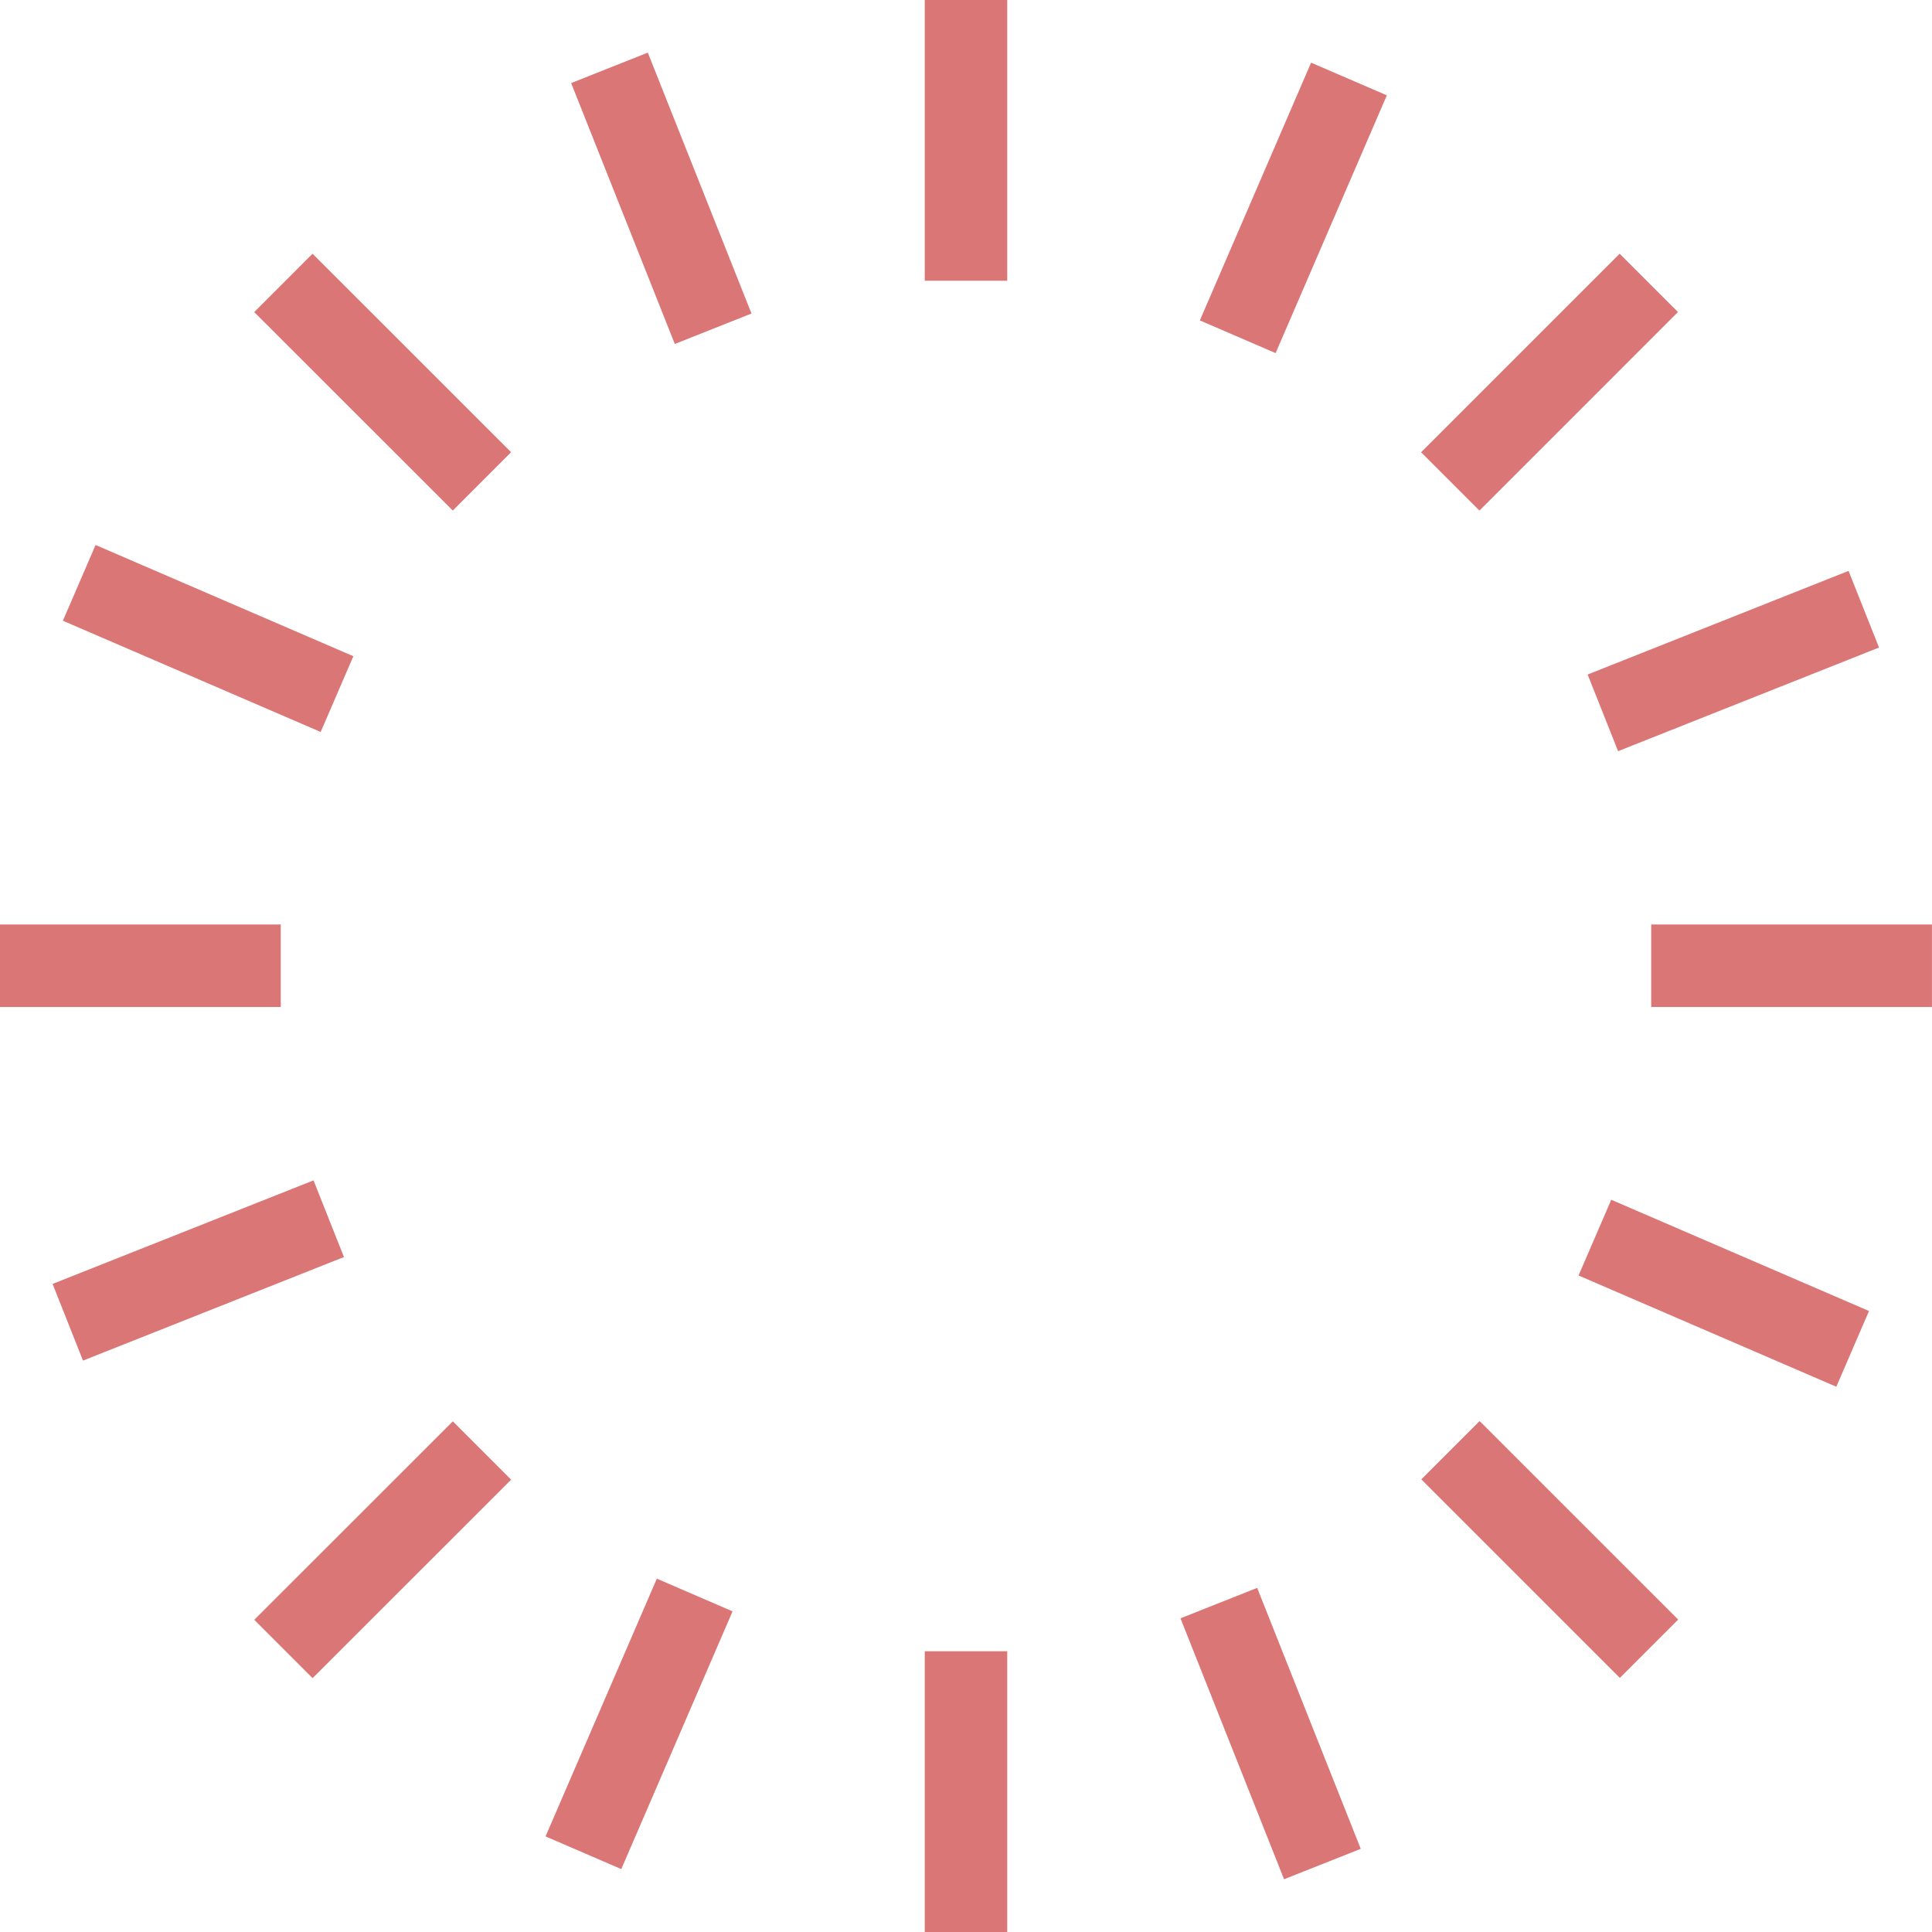 <svg xmlns="http://www.w3.org/2000/svg" width="120" height="120" viewBox="0 0 120 120" fill="none"><path d="M62.561 0H57.438V17.438H62.561V0Z" fill="#DB7676"></path><path d="M62.561 102.562H57.438V120H62.561V102.562Z" fill="#DB7676"></path><path d="M119.997 57.422H102.559V62.546H119.997V57.422Z" fill="#DB7676"></path><path d="M17.438 57.422H0V62.546H17.438V57.422Z" fill="#DB7676"></path><path d="M100.598 15.759L88.268 28.09L91.891 31.713L104.221 19.382L100.598 15.759Z" fill="#DB7676"></path><path d="M28.127 88.281L15.793 100.609L19.415 104.233L31.749 91.905L28.127 88.281Z" fill="#DB7676"></path><path d="M91.904 88.264L88.281 91.887L100.612 104.217L104.235 100.594L91.904 88.264Z" fill="#DB7676"></path><path d="M19.412 15.759L15.789 19.383L28.123 31.711L31.745 28.087L19.412 15.759Z" fill="#DB7676"></path><path d="M81.434 3.891L74.525 19.902L79.23 21.932L86.139 5.921L81.434 3.891Z" fill="#DB7676"></path><path d="M40.797 98.053L33.885 114.062L38.589 116.094L45.501 100.084L40.797 98.053Z" fill="#DB7676"></path><path d="M100.077 74.519L98.047 79.223L114.057 86.133L116.087 81.429L100.077 74.519Z" fill="#DB7676"></path><path d="M5.936 33.85L3.906 38.555L19.918 45.464L21.948 40.759L5.936 33.85Z" fill="#DB7676"></path><path d="M114.818 35.458L98.611 41.895L100.502 46.657L116.709 40.22L114.818 35.458Z" fill="#DB7676"></path><path d="M19.474 73.315L3.266 79.746L5.155 84.509L21.364 78.077L19.474 73.315Z" fill="#DB7676"></path><path d="M78.085 98.626L73.322 100.516L79.755 116.724L84.518 114.834L78.085 98.626Z" fill="#DB7676"></path><path d="M40.236 3.268L35.475 5.16L41.914 21.365L46.676 19.473L40.236 3.268Z" fill="#DB7676"></path></svg>